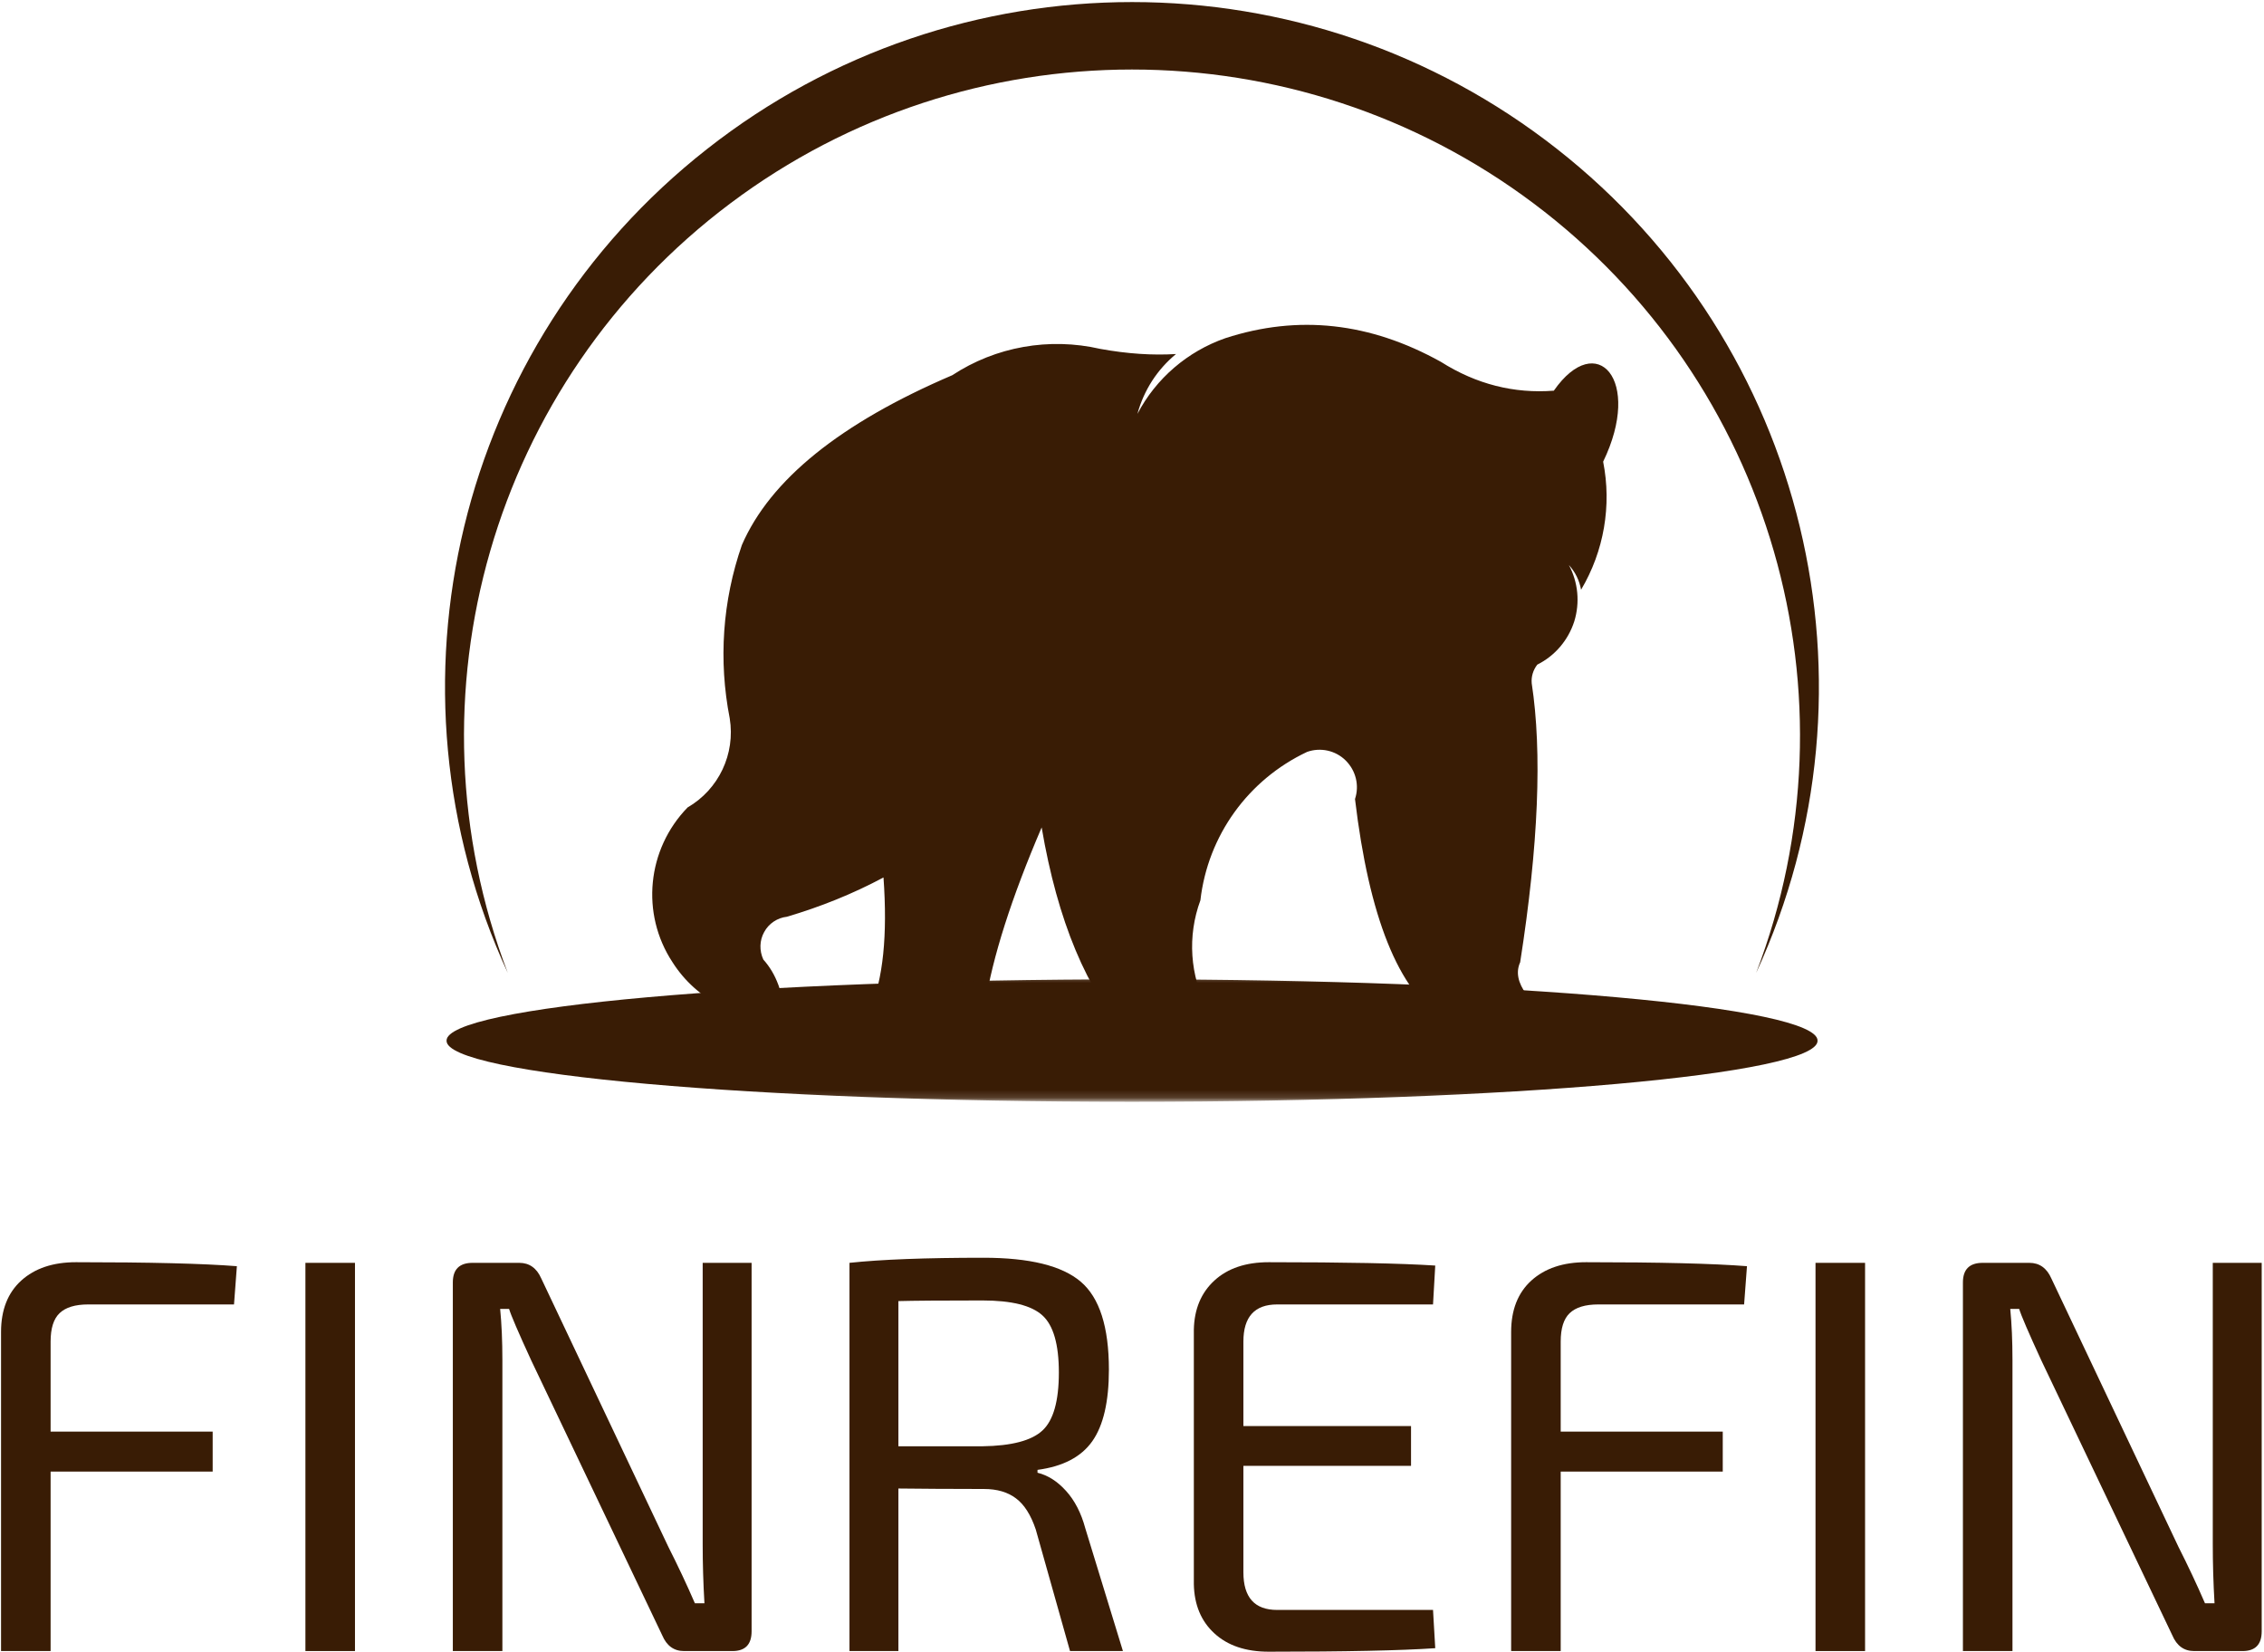 <svg xmlns="http://www.w3.org/2000/svg" width="296" height="216" viewBox="0 0 296 216" fill="none"><g clip-path="url(#clip0_13_34)"><path fill-rule="evenodd" clip-rule="evenodd" d="M188.385 47.302C179.099 42.141 169.734 41.115 160.208 44.208C155.271 45.932 151.141 49.458 148.708 54.109C149.547 51.016 151.302 48.302 153.755 46.281C150.708 46.469 147.385 46.255 143.849 45.609C137.182 44.078 130.193 45.312 124.5 49.052C109.844 55.323 100.693 62.724 96.995 71.25C94.458 78.542 93.922 86.349 95.406 93.906C96.162 98.562 93.974 103.193 89.896 105.557C84.583 111.021 83.745 119.443 87.927 125.792C91.088 130.771 96.729 133.568 102.609 133.083C102.422 129.854 101.479 127.302 99.802 125.443C99.266 124.286 99.292 122.943 99.912 121.839C100.505 120.734 101.641 119.979 102.88 119.844C107.255 118.552 111.49 116.859 115.51 114.708C116.052 122.266 115.458 128.026 113.729 132.063C114.516 136.635 119.292 138.359 128.036 137.177C134.349 138.547 137.078 138.25 136.266 136.26C136.026 133.464 133.516 131.823 128.792 131.307C129.766 125.146 132.219 117.422 136.188 108.167C138.266 120.385 142.099 129.557 147.682 135.693C152.542 138.146 158.234 138.307 163.203 136.151C162.042 133.865 160.26 132.464 157.885 131.953C155.568 127.542 155.214 122.375 156.943 117.693C157.911 109.245 163.177 101.927 170.896 98.292C172.651 97.672 174.62 98.104 175.943 99.422C177.266 100.74 177.75 102.677 177.156 104.453C178.99 119.901 182.849 129.505 188.734 133.271C193.271 137.578 200.177 138.276 205.495 134.943C199.854 131.391 197.589 128.349 198.75 125.792C201.151 110.458 201.635 98.323 200.26 89.333C200.177 88.448 200.448 87.583 200.99 86.885C203.307 85.729 205.036 83.682 205.823 81.234C206.578 78.787 206.333 76.125 205.12 73.865C205.953 74.776 206.495 75.88 206.714 77.094C209.708 72.057 210.734 66.083 209.599 60.354C214.781 49.672 208.76 43.026 203.151 51.073C197.969 51.474 193.026 50.24 188.385 47.302Z" fill="#391C05"></path><mask id="mask0_13_34" style="mask-type:luminance" maskUnits="userSpaceOnUse" x="58" y="127" width="180" height="17"><path d="M58 127.333H238V143.849H58V127.333Z" fill="white"></path></mask><g mask="url(#mask0_13_34)"><path fill-rule="evenodd" clip-rule="evenodd" d="M148.01 144.036C98.51 144.036 58.375 140.458 58.375 136.047C58.375 131.604 98.51 128.026 148.01 128.026C197.505 128.026 237.641 131.604 237.641 136.047C237.641 140.458 197.505 144.036 148.01 144.036Z" fill="#391C05"></path></g><path fill-rule="evenodd" clip-rule="evenodd" d="M66.391 127.193C49.062 89.604 59.833 45.073 92.438 19.484C125.042 -6.135 170.974 -6.135 203.583 19.484C236.156 45.073 246.927 89.604 229.599 127.193C243.469 90.948 231.594 49.917 200.505 26.588C169.411 3.255 126.578 3.255 95.484 26.588C64.396 49.917 52.547 90.948 66.391 127.193Z" fill="#391C05"></path><path d="M30.595 170.526H11.533C9.825 170.526 8.575 170.911 7.783 171.672C7.002 172.422 6.616 173.661 6.616 175.38V187.151H27.804V192.38H6.616V215.838H0.137V174.13C0.137 171.245 1.017 169 2.783 167.401C4.543 165.807 6.929 165.005 9.929 165.005C19.58 165.005 26.595 165.182 30.97 165.526L30.595 170.526Z" fill="#391C05"></path><path d="M46.41 215.838H39.931V165.088H46.41V215.838Z" fill="#391C05"></path><path d="M98.266 165.088V213.255C98.266 214.979 97.433 215.838 95.766 215.838H89.433C88.11 215.838 87.162 215.151 86.579 213.776L69.433 177.797C67.766 174.172 66.808 171.943 66.558 171.109H65.391C65.584 173.068 65.683 175.297 65.683 177.797V215.838H59.204V167.651C59.204 165.943 60.063 165.088 61.787 165.088H67.891C69.209 165.088 70.167 165.771 70.766 167.13L87.391 202.234C88.61 204.64 89.766 207.088 90.85 209.588H92.1C91.943 206.937 91.87 204.359 91.87 201.859V165.088H98.266Z" fill="#391C05"></path><path d="M146.813 215.838H139.896L135.417 199.943C134.776 198.041 133.917 196.687 132.834 195.88C131.761 195.062 130.365 194.651 128.646 194.651C126.938 194.651 124.839 194.646 122.355 194.63C119.881 194.604 118.25 194.588 117.459 194.588V215.838H111.063V165.088C115.188 164.646 121.026 164.422 128.584 164.422C134.61 164.422 138.844 165.463 141.292 167.547C143.75 169.63 144.98 173.463 144.98 179.047C144.98 183.229 144.256 186.349 142.813 188.401C141.365 190.458 138.98 191.708 135.646 192.151V192.526C137.006 192.859 138.25 193.651 139.375 194.901C140.511 196.151 141.355 197.786 141.896 199.797L146.813 215.838ZM117.459 189.068H128.438C132.256 189.015 134.875 188.328 136.292 187.005C137.719 185.687 138.438 183.161 138.438 179.422C138.438 175.745 137.719 173.255 136.292 171.963C134.875 170.661 132.256 170.005 128.438 170.005C123.032 170.005 119.375 170.036 117.459 170.088V189.068Z" fill="#391C05"></path><path d="M187.356 210.463L187.647 215.463C183.132 215.771 175.877 215.922 165.877 215.922C162.877 215.922 160.507 215.125 158.772 213.526C157.033 211.932 156.137 209.786 156.085 207.088V173.838C156.137 171.146 157.033 169 158.772 167.401C160.507 165.807 162.877 165.005 165.877 165.005C175.877 165.005 183.132 165.151 187.647 165.443L187.356 170.526H166.981C164.033 170.526 162.564 172.146 162.564 175.38V186.422H184.481V191.63H162.564V205.547C162.564 208.828 164.033 210.463 166.981 210.463H187.356Z" fill="#391C05"></path><path d="M228.028 170.526H208.965C207.257 170.526 206.007 170.911 205.215 171.672C204.434 172.422 204.049 173.661 204.049 175.38V187.151H225.236V192.38H204.049V215.838H197.57V174.13C197.57 171.245 198.45 169 200.215 167.401C201.976 165.807 204.361 165.005 207.361 165.005C217.012 165.005 224.028 165.182 228.403 165.526L228.028 170.526Z" fill="#391C05"></path><path d="M243.843 215.838H237.364V165.088H243.843V215.838Z" fill="#391C05"></path><path d="M295.699 165.088V213.255C295.699 214.979 294.865 215.838 293.199 215.838H286.865C285.543 215.838 284.595 215.151 284.011 213.776L266.865 177.797C265.199 174.172 264.24 171.943 263.99 171.109H262.824C263.016 173.068 263.115 175.297 263.115 177.797V215.838H256.636V167.651C256.636 165.943 257.496 165.088 259.22 165.088H265.324C266.641 165.088 267.6 165.771 268.199 167.13L284.824 202.234C286.043 204.64 287.199 207.088 288.282 209.588H289.532C289.376 206.937 289.303 204.359 289.303 201.859V165.088H295.699Z" fill="#391C05"></path></g><defs><clipPath id="clip0_13_34"><rect width="296" height="216" fill="white"></rect></clipPath></defs></svg>